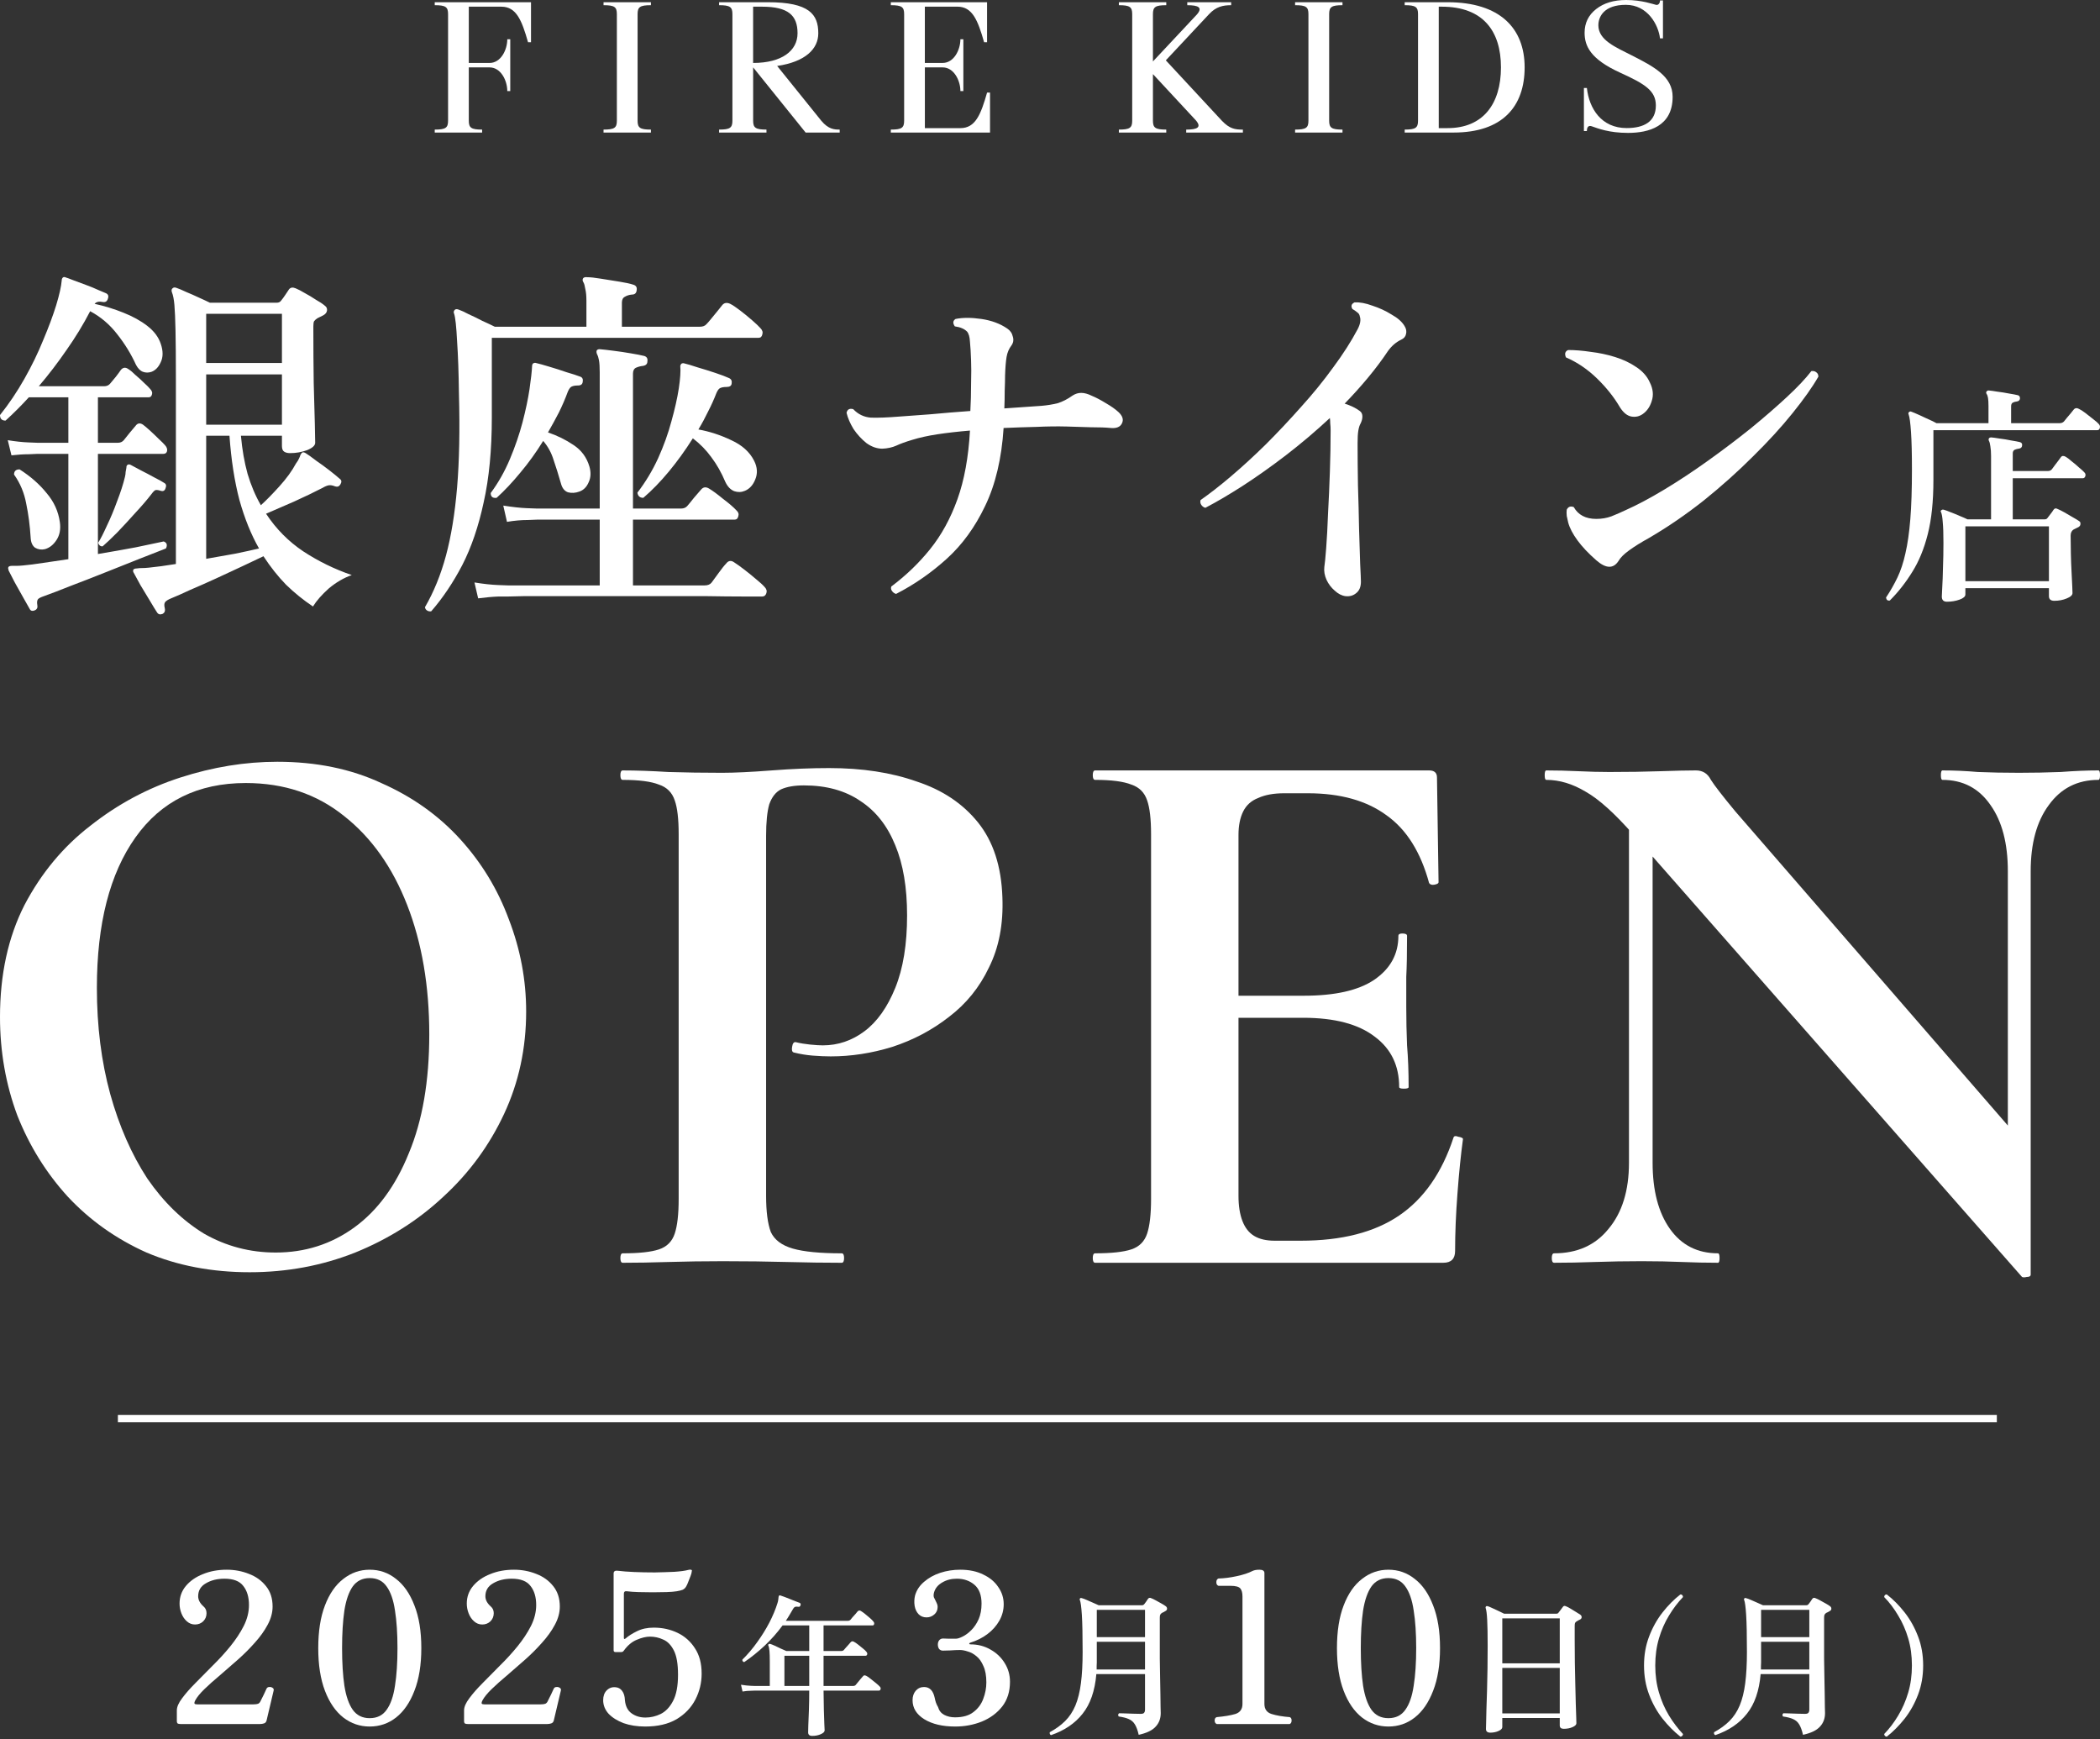 <svg xmlns="http://www.w3.org/2000/svg" fill="none" viewBox="0 0 285 236" height="236" width="285">
<rect x="0" y="0" width="285" height="236" fill="#333333" stroke="none"/>
<path fill="white" d="M256.066 235.662C255.969 235.662 255.885 235.627 255.815 235.557C255.746 235.488 255.711 235.404 255.711 235.306C256.422 234.568 257.056 233.732 257.613 232.798C258.185 231.85 258.638 230.812 258.972 229.683C259.307 228.554 259.474 227.327 259.474 226.003C259.474 224.679 259.307 223.452 258.972 222.323C258.638 221.194 258.185 220.163 257.613 219.229C257.056 218.281 256.422 217.445 255.711 216.72C255.711 216.609 255.746 216.518 255.815 216.448C255.885 216.379 255.969 216.351 256.066 216.365C256.93 217.034 257.739 217.849 258.492 218.811C259.244 219.773 259.85 220.86 260.31 222.072C260.77 223.271 261 224.581 261 226.003C261 227.425 260.77 228.742 260.31 229.954C259.85 231.167 259.244 232.254 258.492 233.216C257.739 234.164 256.93 234.979 256.066 235.662Z"></path>
<path fill="white" d="M232.797 235.454C232.713 235.426 232.658 235.37 232.63 235.286C232.602 235.203 232.602 235.126 232.63 235.056C233.452 234.61 234.149 234.102 234.72 233.53C235.292 232.959 235.752 232.262 236.1 231.439C236.449 230.603 236.7 229.593 236.853 228.408C237.006 227.223 237.083 225.808 237.083 224.164C237.083 221.892 237.048 220.219 236.978 219.146C236.909 218.059 236.818 217.383 236.707 217.118C236.665 217.035 236.679 216.958 236.748 216.888C236.804 216.832 236.881 216.825 236.978 216.867C237.146 216.909 237.369 216.993 237.647 217.118C237.926 217.23 238.212 217.355 238.505 217.494C238.811 217.62 239.062 217.731 239.257 217.829H245.153C245.264 217.829 245.362 217.78 245.446 217.683C245.515 217.599 245.599 217.488 245.696 217.348C245.794 217.195 245.878 217.069 245.947 216.972C246.059 216.805 246.219 216.777 246.428 216.888C246.582 216.944 246.784 217.042 247.035 217.181C247.285 217.32 247.536 217.46 247.787 217.599C248.038 217.738 248.226 217.857 248.352 217.954C248.491 218.052 248.554 218.177 248.54 218.331C248.526 218.47 248.435 218.575 248.268 218.644C248.198 218.686 248.129 218.728 248.059 218.77C247.989 218.798 247.927 218.826 247.871 218.853C247.759 218.923 247.676 219.007 247.62 219.104C247.578 219.188 247.557 219.327 247.557 219.522V222.638C247.557 223.418 247.557 224.247 247.557 225.126C247.571 225.99 247.585 226.84 247.599 227.676C247.613 228.512 247.627 229.279 247.641 229.976C247.655 230.659 247.662 231.223 247.662 231.669C247.676 232.115 247.683 232.38 247.683 232.464C247.683 233.203 247.453 233.816 246.993 234.304C246.547 234.805 245.78 235.175 244.693 235.412C244.554 234.798 244.379 234.325 244.17 233.99C243.975 233.669 243.703 233.433 243.355 233.279C243.02 233.126 242.56 233.007 241.975 232.924C241.864 232.743 241.885 232.596 242.038 232.485C242.191 232.485 242.449 232.492 242.811 232.506C243.174 232.52 243.557 232.534 243.961 232.547C244.365 232.561 244.7 232.568 244.965 232.568C245.202 232.568 245.355 232.52 245.425 232.422C245.508 232.324 245.55 232.178 245.55 231.983V227.174H238.944C238.748 229.446 238.128 231.237 237.083 232.547C236.052 233.858 234.623 234.826 232.797 235.454ZM238.985 226.547H245.55V222.784H239.006V225.585C239.006 225.753 238.999 225.92 238.985 226.087C238.985 226.241 238.985 226.394 238.985 226.547ZM239.006 222.157H245.55V218.456H239.006V222.157Z"></path>
<path fill="white" d="M228.051 235.662C227.187 234.979 226.379 234.164 225.626 233.216C224.873 232.254 224.267 231.167 223.807 229.954C223.347 228.742 223.117 227.425 223.117 226.003C223.117 224.581 223.347 223.271 223.807 222.072C224.267 220.86 224.873 219.773 225.626 218.811C226.379 217.849 227.187 217.034 228.051 216.365C228.149 216.351 228.232 216.379 228.302 216.448C228.372 216.518 228.407 216.609 228.407 216.72C227.71 217.445 227.076 218.281 226.504 219.229C225.933 220.163 225.48 221.194 225.145 222.323C224.811 223.452 224.643 224.679 224.643 226.003C224.643 227.327 224.811 228.554 225.145 229.683C225.48 230.812 225.933 231.85 226.504 232.798C227.076 233.732 227.71 234.568 228.407 235.306C228.407 235.404 228.372 235.488 228.302 235.557C228.232 235.627 228.149 235.662 228.051 235.662Z"></path>
<path fill="white" d="M202.211 235.12C202.057 235.12 201.925 235.078 201.813 234.994C201.716 234.91 201.667 234.785 201.667 234.618C201.667 234.548 201.674 234.276 201.688 233.802C201.702 233.329 201.716 232.708 201.73 231.942C201.758 231.175 201.786 230.318 201.813 229.37C201.841 228.408 201.862 227.412 201.876 226.38C201.89 225.349 201.897 224.332 201.897 223.328C201.897 221.809 201.876 220.645 201.834 219.837C201.793 219.014 201.723 218.471 201.625 218.206C201.597 218.122 201.611 218.053 201.667 217.997C201.723 217.941 201.799 217.927 201.897 217.955C202.036 217.997 202.239 218.08 202.503 218.206C202.782 218.331 203.068 218.464 203.361 218.603C203.667 218.742 203.925 218.868 204.134 218.979H211.201C211.354 218.979 211.458 218.931 211.514 218.833C211.584 218.749 211.681 218.624 211.807 218.457C211.932 218.289 212.03 218.157 212.1 218.059C212.197 217.906 212.343 217.878 212.539 217.976C212.692 218.032 212.894 218.136 213.145 218.289C213.396 218.443 213.647 218.596 213.897 218.749C214.148 218.903 214.337 219.021 214.462 219.105C214.601 219.202 214.664 219.328 214.65 219.481C214.636 219.621 214.546 219.725 214.378 219.795C214.323 219.823 214.253 219.857 214.169 219.899C214.086 219.941 214.016 219.983 213.96 220.025C213.863 220.08 213.793 220.157 213.751 220.255C213.723 220.338 213.709 220.478 213.709 220.673V222.554C213.709 223.572 213.716 224.603 213.73 225.649C213.744 226.694 213.765 227.691 213.793 228.638C213.821 229.586 213.842 230.443 213.856 231.21C213.884 231.963 213.904 232.576 213.918 233.05C213.932 233.51 213.939 233.775 213.939 233.844C213.939 234.039 213.765 234.214 213.417 234.367C213.082 234.52 212.685 234.597 212.225 234.597C211.863 234.597 211.681 234.444 211.681 234.137V233.133H203.883V234.367C203.883 234.562 203.716 234.736 203.381 234.89C203.047 235.043 202.657 235.12 202.211 235.12ZM203.883 232.506H211.681V226.339H203.883V232.506ZM203.883 225.711H211.681V219.607H203.883V225.711Z"></path>
<path fill="white" d="M188.424 234.288C187.1 234.288 185.908 233.881 184.849 233.068C183.79 232.236 182.958 231.025 182.352 229.436C181.747 227.847 181.444 225.918 181.444 223.648C181.444 221.359 181.747 219.43 182.352 217.86C182.958 216.271 183.79 215.07 184.849 214.256C185.908 213.424 187.1 213.008 188.424 213.008C189.767 213.008 190.959 213.424 191.999 214.256C193.059 215.07 193.891 216.271 194.496 217.86C195.12 219.43 195.432 221.359 195.432 223.648C195.432 225.918 195.12 227.847 194.496 229.436C193.891 231.025 193.059 232.236 191.999 233.068C190.959 233.881 189.767 234.288 188.424 234.288ZM188.424 233.153C189.427 233.153 190.193 232.775 190.722 232.018C191.271 231.262 191.649 230.174 191.857 228.755C192.084 227.337 192.198 225.634 192.198 223.648C192.198 221.662 192.084 219.959 191.857 218.541C191.649 217.122 191.271 216.034 190.722 215.278C190.193 214.521 189.427 214.143 188.424 214.143C187.441 214.143 186.674 214.521 186.126 215.278C185.596 216.034 185.218 217.122 184.991 218.541C184.783 219.959 184.679 221.662 184.679 223.648C184.679 225.634 184.783 227.337 184.991 228.755C185.218 230.174 185.596 231.262 186.126 232.018C186.674 232.775 187.441 233.153 188.424 233.153Z"></path>
<path fill="white" d="M165.131 233.948C164.942 233.872 164.847 233.711 164.847 233.465C164.847 233.219 164.942 233.068 165.131 233.011C166.171 232.917 167.013 232.775 167.656 232.586C168.299 232.378 168.621 231.924 168.621 231.224V216.64C168.621 216.148 168.526 215.788 168.337 215.561C168.148 215.316 167.694 215.193 166.975 215.193H165.358C165.169 215.117 165.074 214.956 165.074 214.71C165.074 214.445 165.169 214.275 165.358 214.2C166.133 214.181 166.956 214.077 167.826 213.887C168.715 213.698 169.434 213.462 169.983 213.178C170.21 213.065 170.522 213.008 170.919 213.008C171.373 213.008 171.6 213.159 171.6 213.462V231.224C171.6 231.924 171.922 232.378 172.565 232.586C173.227 232.794 174.05 232.936 175.033 233.011C175.203 233.068 175.289 233.219 175.289 233.465C175.289 233.711 175.203 233.872 175.033 233.948H165.131Z"></path>
<path fill="white" d="M142.642 235.454C142.559 235.426 142.503 235.37 142.475 235.286C142.447 235.203 142.447 235.126 142.475 235.056C143.297 234.61 143.994 234.102 144.566 233.53C145.137 232.959 145.597 232.262 145.946 231.439C146.294 230.603 146.545 229.593 146.698 228.408C146.851 227.223 146.928 225.808 146.928 224.164C146.928 221.892 146.893 220.219 146.824 219.146C146.754 218.059 146.663 217.383 146.552 217.118C146.51 217.035 146.524 216.958 146.594 216.888C146.649 216.832 146.726 216.825 146.824 216.867C146.991 216.909 147.214 216.993 147.493 217.118C147.771 217.23 148.057 217.355 148.35 217.494C148.656 217.62 148.907 217.731 149.102 217.829H154.998C155.11 217.829 155.207 217.78 155.291 217.683C155.361 217.599 155.444 217.488 155.542 217.348C155.639 217.195 155.723 217.069 155.793 216.972C155.904 216.805 156.064 216.777 156.273 216.888C156.427 216.944 156.629 217.042 156.88 217.181C157.131 217.32 157.381 217.46 157.632 217.599C157.883 217.738 158.071 217.857 158.197 217.954C158.336 218.052 158.399 218.177 158.385 218.331C158.371 218.47 158.28 218.575 158.113 218.644C158.044 218.686 157.974 218.728 157.904 218.77C157.834 218.798 157.772 218.826 157.716 218.853C157.604 218.923 157.521 219.007 157.465 219.104C157.423 219.188 157.402 219.327 157.402 219.522V222.638C157.402 223.418 157.402 224.247 157.402 225.126C157.416 225.99 157.43 226.84 157.444 227.676C157.458 228.512 157.472 229.279 157.486 229.976C157.5 230.659 157.507 231.223 157.507 231.669C157.521 232.115 157.528 232.38 157.528 232.464C157.528 233.203 157.298 233.816 156.838 234.304C156.392 234.805 155.625 235.175 154.538 235.412C154.399 234.798 154.225 234.325 154.016 233.99C153.82 233.669 153.549 233.433 153.2 233.279C152.866 233.126 152.406 233.007 151.82 232.924C151.709 232.743 151.73 232.596 151.883 232.485C152.036 232.485 152.294 232.492 152.657 232.506C153.019 232.52 153.402 232.534 153.806 232.547C154.211 232.561 154.545 232.568 154.81 232.568C155.047 232.568 155.2 232.52 155.27 232.422C155.354 232.324 155.395 232.178 155.395 231.983V227.174H148.789C148.594 229.446 147.973 231.237 146.928 232.547C145.897 233.858 144.468 234.826 142.642 235.454ZM148.831 226.547H155.395V222.784H148.852V225.585C148.852 225.753 148.845 225.92 148.831 226.087C148.831 226.241 148.831 226.394 148.831 226.547ZM148.852 222.157H155.395V218.456H148.852V222.157Z"></path>
<path fill="white" d="M129.635 234.288C127.914 234.288 126.514 233.957 125.436 233.295C124.376 232.633 123.847 231.772 123.847 230.713C123.847 230.202 123.989 229.777 124.272 229.436C124.575 229.096 124.953 228.925 125.407 228.925C126.164 228.925 126.646 229.417 126.854 230.401C126.892 230.609 126.949 230.827 127.024 231.053C127.1 231.262 127.195 231.46 127.308 231.649C127.441 232.122 127.715 232.472 128.131 232.699C128.566 232.926 129.058 233.04 129.606 233.04C130.666 233.04 131.498 232.803 132.103 232.33C132.728 231.857 133.172 231.262 133.437 230.543C133.721 229.805 133.862 229.058 133.862 228.301C133.862 227.393 133.73 226.656 133.465 226.088C133.219 225.502 132.907 225.057 132.529 224.755C132.151 224.433 131.753 224.215 131.337 224.102C130.94 223.97 130.59 223.903 130.287 223.903C129.89 223.903 129.446 223.922 128.954 223.96C128.462 223.979 128.131 223.988 127.961 223.988C127.753 223.988 127.583 223.913 127.45 223.761C127.337 223.591 127.28 223.393 127.28 223.166C127.28 222.939 127.337 222.749 127.45 222.598C127.583 222.428 127.762 222.343 127.989 222.343C128.197 222.343 128.462 222.352 128.784 222.371C129.124 222.371 129.436 222.371 129.72 222.371C129.947 222.371 130.25 222.277 130.628 222.087C131.025 221.898 131.422 221.605 131.82 221.208C132.217 220.811 132.548 220.319 132.813 219.732C133.077 219.127 133.21 218.418 133.21 217.604C133.21 216.45 132.888 215.599 132.245 215.051C131.602 214.502 130.808 214.228 129.862 214.228C129.105 214.228 128.443 214.398 127.876 214.739C127.308 215.06 126.939 215.505 126.769 216.072C126.693 216.337 126.684 216.564 126.741 216.753C126.816 216.923 126.902 217.094 126.996 217.264C127.053 217.377 127.11 217.5 127.166 217.633C127.223 217.765 127.251 217.907 127.251 218.058C127.251 218.474 127.1 218.815 126.798 219.08C126.495 219.345 126.145 219.477 125.748 219.477C125.313 219.477 124.953 219.335 124.67 219.051C124.386 218.749 124.206 218.37 124.13 217.916C124.055 217.444 124.074 216.971 124.187 216.498C124.395 215.779 124.802 215.164 125.407 214.653C126.013 214.124 126.741 213.717 127.592 213.433C128.462 213.15 129.37 213.008 130.316 213.008C131.526 213.008 132.567 213.225 133.437 213.66C134.326 214.077 135.007 214.644 135.48 215.363C135.972 216.063 136.217 216.838 136.217 217.689C136.217 218.484 136.019 219.231 135.622 219.931C135.224 220.631 134.685 221.236 134.004 221.747C133.323 222.258 132.548 222.645 131.678 222.91C131.602 222.929 131.555 222.976 131.536 223.052C131.536 223.109 131.593 223.137 131.706 223.137C132.709 223.137 133.617 223.374 134.43 223.847C135.243 224.301 135.886 224.915 136.359 225.691C136.832 226.447 137.069 227.289 137.069 228.216C137.069 229.54 136.719 230.656 136.019 231.564C135.319 232.453 134.402 233.134 133.267 233.607C132.132 234.061 130.921 234.288 129.635 234.288Z"></path>
<path fill="white" d="M110.221 235.558C109.859 235.558 109.678 235.398 109.678 235.077C109.678 234.994 109.685 234.673 109.699 234.116C109.727 233.558 109.754 232.861 109.782 232.025C109.81 231.175 109.824 230.303 109.824 229.411H102.486C102.486 229.411 102.305 229.418 101.942 229.432C101.58 229.432 101.19 229.467 100.772 229.537L100.562 228.617C101.092 228.701 101.538 228.749 101.901 228.763C102.277 228.777 102.465 228.784 102.465 228.784H104.472V225.502C104.472 224.861 104.458 224.38 104.43 224.059C104.402 223.725 104.354 223.481 104.284 223.328C104.242 223.244 104.249 223.174 104.305 223.118C104.361 223.063 104.437 223.049 104.535 223.077C104.674 223.118 104.883 223.202 105.162 223.328C105.441 223.453 105.719 223.585 105.998 223.725C106.291 223.85 106.528 223.955 106.709 224.038H109.824V220.568H106.207C105.455 221.585 104.639 222.505 103.761 223.328C102.883 224.15 101.963 224.889 101.002 225.544C100.904 225.53 100.834 225.488 100.792 225.418C100.751 225.349 100.737 225.279 100.751 225.209C101.475 224.498 102.144 223.711 102.758 222.847C103.385 221.983 103.935 221.097 104.409 220.192C104.883 219.272 105.253 218.387 105.517 217.536C105.573 217.355 105.608 217.202 105.622 217.076C105.636 216.951 105.65 216.825 105.664 216.7C105.692 216.505 105.782 216.442 105.936 216.512C106.033 216.54 106.193 216.596 106.416 216.679C106.653 216.763 106.904 216.86 107.169 216.972C107.448 217.083 107.706 217.188 107.943 217.285C108.193 217.369 108.382 217.439 108.507 217.495C108.66 217.564 108.702 217.683 108.632 217.85C108.591 218.003 108.486 218.066 108.319 218.038C108.18 218.01 108.054 218.01 107.943 218.038C107.831 218.066 107.727 218.164 107.629 218.331C107.476 218.61 107.315 218.881 107.148 219.146C106.995 219.411 106.828 219.676 106.646 219.941H115.072C115.211 219.941 115.33 219.892 115.427 219.794C115.483 219.725 115.574 219.613 115.699 219.46C115.838 219.306 115.978 219.153 116.117 219C116.256 218.833 116.347 218.721 116.389 218.665C116.528 218.526 116.675 218.505 116.828 218.603C116.995 218.7 117.19 218.84 117.413 219.021C117.636 219.202 117.852 219.383 118.061 219.564C118.27 219.745 118.424 219.899 118.521 220.024C118.633 220.15 118.668 220.275 118.626 220.401C118.598 220.512 118.528 220.568 118.417 220.568H111.768V224.038H114.173C114.326 224.038 114.445 223.99 114.528 223.892C114.584 223.822 114.675 223.718 114.8 223.578C114.925 223.439 115.051 223.3 115.176 223.16C115.316 223.007 115.406 222.902 115.448 222.847C115.574 222.707 115.72 222.686 115.887 222.784C116.054 222.868 116.249 223 116.473 223.181C116.696 223.348 116.912 223.523 117.121 223.704C117.33 223.871 117.483 224.017 117.581 224.143C117.692 224.268 117.727 224.394 117.685 224.519C117.643 224.631 117.567 224.686 117.455 224.686H111.768V228.784H115.762C115.929 228.784 116.054 228.735 116.138 228.638C116.194 228.568 116.284 228.457 116.41 228.303C116.549 228.136 116.682 227.976 116.807 227.823C116.946 227.655 117.044 227.544 117.1 227.488C117.169 227.39 117.239 227.342 117.309 227.342C117.378 227.342 117.462 227.363 117.56 227.404C117.727 227.488 117.929 227.627 118.166 227.823C118.417 228.018 118.661 228.213 118.898 228.408C119.135 228.603 119.302 228.756 119.399 228.868C119.511 228.979 119.546 229.098 119.504 229.223C119.476 229.349 119.399 229.411 119.274 229.411H111.768C111.782 230.359 111.796 231.23 111.81 232.025C111.838 232.805 111.859 233.447 111.873 233.948C111.901 234.436 111.915 234.722 111.915 234.805C111.915 235.001 111.741 235.175 111.392 235.328C111.058 235.481 110.667 235.558 110.221 235.558ZM106.458 228.784H109.824V224.686H106.458V228.784Z"></path>
<path fill="white" d="M87.562 234.288C86.484 234.288 85.51 234.137 84.639 233.834C83.788 233.513 83.107 233.087 82.597 232.558C82.105 232.009 81.859 231.394 81.859 230.713C81.859 230.165 82.01 229.73 82.313 229.408C82.634 229.068 83.032 228.916 83.504 228.954C83.902 228.973 84.214 229.143 84.441 229.465C84.668 229.768 84.791 230.184 84.81 230.713C84.885 231.527 85.188 232.123 85.718 232.501C86.247 232.879 86.871 233.068 87.59 233.068C88.309 233.068 88.999 232.908 89.662 232.586C90.343 232.245 90.9 231.659 91.336 230.827C91.79 229.976 92.017 228.784 92.017 227.252C92.017 225.795 91.827 224.698 91.449 223.96C91.071 223.223 90.588 222.731 90.002 222.485C89.435 222.22 88.839 222.088 88.215 222.088C87.685 222.088 87.089 222.23 86.427 222.513C85.765 222.778 85.169 223.279 84.639 224.017C84.564 224.131 84.441 224.187 84.271 224.187H83.561C83.372 224.187 83.278 224.112 83.278 223.96V213.519C83.278 213.216 83.476 213.093 83.873 213.15C84.441 213.226 85.169 213.282 86.058 213.32C86.966 213.358 87.902 213.377 88.867 213.377C89.832 213.358 90.721 213.33 91.534 213.292C92.367 213.235 92.991 213.15 93.407 213.036C93.634 212.98 93.795 212.989 93.889 213.065C93.908 213.103 93.908 213.15 93.889 213.207C93.889 213.263 93.88 213.311 93.861 213.349C93.861 213.368 93.861 213.377 93.861 213.377C93.861 213.434 93.814 213.594 93.719 213.859C93.624 214.105 93.52 214.37 93.407 214.654C93.312 214.919 93.218 215.127 93.123 215.278C93.01 215.486 92.849 215.637 92.641 215.732C92.452 215.808 92.187 215.874 91.846 215.931C91.506 215.987 91.042 216.025 90.456 216.044C89.889 216.063 89.264 216.072 88.583 216.072C87.921 216.072 87.278 216.063 86.654 216.044C86.03 216.025 85.5 215.987 85.065 215.931C84.8 215.893 84.668 216.006 84.668 216.271V222.258C84.668 222.334 84.687 222.381 84.725 222.4C84.781 222.419 84.848 222.39 84.923 222.315C85.32 221.974 85.831 221.653 86.455 221.35C87.099 221.028 87.855 220.868 88.725 220.868C89.898 220.868 90.976 221.104 91.96 221.577C92.943 222.05 93.728 222.75 94.315 223.677C94.92 224.585 95.223 225.729 95.223 227.11C95.223 228.358 94.939 229.531 94.372 230.628C93.804 231.725 92.953 232.614 91.818 233.295C90.683 233.957 89.264 234.288 87.562 234.288Z"></path>
<path fill="white" d="M63.491 233.948C63.339 233.948 63.216 233.929 63.122 233.891C63.027 233.834 62.98 233.721 62.98 233.55V232.103C62.98 231.63 63.216 231.082 63.689 230.458C64.162 229.815 64.767 229.124 65.505 228.386C66.243 227.63 67.028 226.835 67.86 226.003C68.711 225.171 69.506 224.301 70.244 223.393C70.981 222.485 71.587 221.567 72.059 220.64C72.532 219.695 72.769 218.749 72.769 217.803C72.769 216.725 72.513 215.864 72.003 215.221C71.511 214.559 70.66 214.228 69.449 214.228C68.466 214.228 67.624 214.436 66.924 214.852C66.224 215.249 65.874 215.836 65.874 216.611C65.874 217.103 66.12 217.567 66.612 218.002C66.877 218.229 67.009 218.531 67.009 218.91C67.009 219.345 66.858 219.713 66.555 220.016C66.252 220.3 65.883 220.442 65.448 220.442C65.032 220.442 64.663 220.3 64.342 220.016C64.02 219.732 63.774 219.373 63.604 218.938C63.434 218.503 63.349 218.058 63.349 217.604C63.349 216.696 63.633 215.902 64.2 215.221C64.786 214.521 65.562 213.982 66.527 213.604C67.491 213.206 68.57 213.008 69.761 213.008C70.82 213.008 71.823 213.197 72.769 213.575C73.715 213.935 74.481 214.483 75.067 215.221C75.672 215.959 75.975 216.886 75.975 218.002C75.975 218.834 75.748 219.666 75.294 220.498C74.859 221.312 74.282 222.116 73.563 222.91C72.863 223.705 72.097 224.471 71.265 225.209C70.433 225.946 69.619 226.656 68.825 227.337C68.03 227.999 67.331 228.623 66.725 229.209C66.139 229.777 65.723 230.287 65.477 230.741C65.363 230.968 65.335 231.12 65.392 231.195C65.448 231.252 65.571 231.28 65.761 231.28H73.365C73.648 231.28 73.866 231.252 74.017 231.195C74.169 231.12 74.282 230.987 74.358 230.798C74.471 230.59 74.613 230.306 74.783 229.947C74.954 229.588 75.076 229.323 75.152 229.152C75.228 229.001 75.351 228.925 75.521 228.925C75.691 228.907 75.843 228.944 75.975 229.039C76.107 229.115 76.155 229.238 76.117 229.408L75.152 233.494C75.095 233.683 74.982 233.806 74.812 233.862C74.641 233.919 74.462 233.948 74.273 233.948H63.491Z"></path>
<path fill="white" d="M50.171 234.288C48.847 234.288 47.655 233.881 46.596 233.068C45.536 232.236 44.704 231.025 44.099 229.436C43.494 227.847 43.191 225.918 43.191 223.648C43.191 221.359 43.494 219.43 44.099 217.86C44.704 216.271 45.536 215.07 46.596 214.256C47.655 213.424 48.847 213.008 50.171 213.008C51.514 213.008 52.706 213.424 53.746 214.256C54.805 215.07 55.637 216.271 56.243 217.86C56.867 219.43 57.179 221.359 57.179 223.648C57.179 225.918 56.867 227.847 56.243 229.436C55.637 231.025 54.805 232.236 53.746 233.068C52.706 233.881 51.514 234.288 50.171 234.288ZM50.171 233.153C51.173 233.153 51.939 232.775 52.469 232.018C53.018 231.262 53.396 230.174 53.604 228.755C53.831 227.337 53.944 225.634 53.944 223.648C53.944 221.662 53.831 219.959 53.604 218.541C53.396 217.122 53.018 216.034 52.469 215.278C51.939 214.521 51.173 214.143 50.171 214.143C49.187 214.143 48.421 214.521 47.873 215.278C47.343 216.034 46.965 217.122 46.738 218.541C46.529 219.959 46.425 221.662 46.425 223.648C46.425 225.634 46.529 227.337 46.738 228.755C46.965 230.174 47.343 231.262 47.873 232.018C48.421 232.775 49.187 233.153 50.171 233.153Z"></path>
<path fill="white" d="M24.511 233.948C24.359 233.948 24.236 233.929 24.142 233.891C24.047 233.834 24 233.721 24 233.55V232.103C24 231.63 24.236 231.082 24.709 230.458C25.182 229.815 25.788 229.124 26.525 228.386C27.263 227.63 28.048 226.835 28.88 226.003C29.731 225.171 30.526 224.301 31.264 223.393C32.001 222.485 32.607 221.567 33.08 220.64C33.552 219.695 33.789 218.749 33.789 217.803C33.789 216.725 33.533 215.864 33.023 215.221C32.531 214.559 31.68 214.228 30.469 214.228C29.485 214.228 28.644 214.436 27.944 214.852C27.244 215.249 26.894 215.836 26.894 216.611C26.894 217.103 27.14 217.567 27.632 218.002C27.897 218.229 28.029 218.531 28.029 218.91C28.029 219.345 27.878 219.713 27.575 220.016C27.272 220.3 26.904 220.442 26.468 220.442C26.052 220.442 25.683 220.3 25.362 220.016C25.04 219.732 24.794 219.373 24.624 218.938C24.454 218.503 24.369 218.058 24.369 217.604C24.369 216.696 24.653 215.902 25.22 215.221C25.806 214.521 26.582 213.982 27.547 213.604C28.511 213.206 29.59 213.008 30.781 213.008C31.84 213.008 32.843 213.197 33.789 213.575C34.735 213.935 35.501 214.483 36.087 215.221C36.692 215.959 36.995 216.886 36.995 218.002C36.995 218.834 36.768 219.666 36.314 220.498C35.879 221.312 35.302 222.116 34.583 222.91C33.883 223.705 33.117 224.471 32.285 225.209C31.453 225.946 30.639 226.656 29.845 227.337C29.05 227.999 28.351 228.623 27.745 229.209C27.159 229.777 26.743 230.287 26.497 230.741C26.383 230.968 26.355 231.12 26.412 231.195C26.468 231.252 26.591 231.28 26.781 231.28H34.385C34.668 231.28 34.886 231.252 35.037 231.195C35.189 231.12 35.302 230.987 35.378 230.798C35.491 230.59 35.633 230.306 35.803 229.947C35.974 229.588 36.096 229.323 36.172 229.152C36.248 229.001 36.371 228.925 36.541 228.925C36.711 228.907 36.863 228.944 36.995 229.039C37.127 229.115 37.175 229.238 37.137 229.408L36.172 233.494C36.115 233.683 36.002 233.806 35.832 233.862C35.661 233.919 35.482 233.948 35.293 233.948H24.511Z"></path>
<path fill="white" d="M225.285 0.062H225.687V5.207H225.285C225.089 3.426 223.637 0.655 220.651 0.655C217.721 0.655 216.921 2.235 216.921 3.434C216.921 5.448 219.275 6.409 221.448 7.512C224.442 9.035 227 10.368 227 13.139C227 17.172 223.736 18.034 220.948 18.034C218.373 18.034 216.876 17.433 216.014 17.135C215.648 17.007 215.362 17.155 215.362 17.787H214.959V11.937H215.362C215.668 14.747 217.341 17.379 220.758 17.379C223.129 17.379 224.723 16.497 224.723 14.313C224.723 12.319 223.268 11.403 219.879 9.861C215.827 8.017 215.053 6.236 215.053 4.441C215.053 3.122 215.574 2.05 216.618 1.231C217.662 0.408 219.02 0 220.693 0C222.86 0 224.42 0.593 224.76 0.661C225.061 0.715 225.285 0.451 225.285 0.062Z"></path>
<path fill="white" d="M59 0.303V0.705C60.483 0.705 60.809 0.946 60.809 1.911V16.38C60.809 17.347 60.483 17.585 59 17.585V17.988H65.432V17.585C63.949 17.585 63.623 17.344 63.623 16.38V9.145H66.439H66.436C67.979 9.145 68.846 10.935 68.846 12.361H69.249V9.145V5.328H68.846C68.846 6.754 67.979 8.544 66.436 8.544H63.623V0.907H68.044C70.063 0.907 70.809 2.727 71.662 5.731H72.065V0.306H59V0.303Z"></path>
<path fill="white" d="M88.34 0.705V0.303H81.908V0.705C83.391 0.705 83.717 0.946 83.717 1.911V16.38C83.717 17.347 83.391 17.585 81.908 17.585V17.988H88.34V17.585C86.856 17.585 86.53 17.344 86.53 16.38V1.911C86.53 0.946 86.856 0.705 88.34 0.705Z"></path>
<path fill="white" d="M165.84 16.399L158.22 8.189L164.101 1.905L164.098 1.911C165.04 0.901 165.976 0.705 167.087 0.705V0.303H161.129V0.705C162.663 0.705 163.259 1.023 162.425 1.979L156.47 8.337V1.911C156.47 0.946 156.796 0.705 158.279 0.705V0.303H151.847V0.705C153.33 0.705 153.656 0.946 153.656 1.911V16.38C153.656 17.347 153.33 17.585 151.847 17.585V17.988H158.279V17.585C156.796 17.585 156.47 17.344 156.47 16.38V10.056L162.298 16.334C163.103 17.273 162.507 17.588 160.985 17.588V17.991H168.678V17.588C167.575 17.588 166.875 17.471 165.84 16.399Z"></path>
<path fill="white" d="M133.961 12.562C133.108 15.566 132.365 17.386 130.343 17.386H125.519V9.145H127.929C129.472 9.145 130.34 10.935 130.34 12.361H130.742V9.145V8.541V5.325H130.34C130.34 6.752 129.472 8.541 127.929 8.541H127.932H125.516V0.904H129.937C131.956 0.904 132.702 2.725 133.556 5.728H133.958V0.303H120.896V0.705C122.379 0.705 122.705 0.946 122.705 1.911V16.38C122.705 17.347 122.379 17.585 120.896 17.585V17.988H134.361V12.562H133.961Z"></path>
<path fill="white" d="M196.465 0.302H190.637V0.704C192.12 0.704 192.446 0.946 192.446 1.91V16.379C192.446 17.346 192.12 17.584 190.637 17.584V17.987H197.27C203.915 17.987 206.915 14.447 206.915 9.144C206.915 3.841 203.569 0.302 196.465 0.302ZM196.465 17.385H195.259V0.906H195.662C201.266 0.906 203.702 4.204 203.702 9.147C203.699 14.087 201.286 17.385 196.465 17.385Z"></path>
<path fill="white" d="M111.457 16.381L111.46 16.384L105.473 8.954V8.951C109.333 8.381 111.054 6.617 111.054 4.522C111.054 1.964 109.86 0.302 104.223 0.302H97.589V0.704C99.073 0.704 99.399 0.946 99.399 1.91V16.379C99.399 17.346 99.073 17.584 97.589 17.584V17.987H104.021V17.584C102.538 17.584 102.212 17.343 102.212 16.379V9.144L109.336 17.987H113.958V17.584C113.244 17.587 112.435 17.553 111.457 16.381ZM102.209 8.543V8.537V0.906H103.414C106.988 0.906 108.238 2.097 108.238 4.513C108.238 6.878 106.123 8.543 102.209 8.543Z"></path>
<path fill="white" d="M182.195 0.705V0.303H175.763V0.705C177.246 0.705 177.573 0.946 177.573 1.911V16.38C177.573 17.347 177.246 17.585 175.763 17.585V17.988H182.195V17.585C180.712 17.585 180.386 17.344 180.386 16.38V1.911C180.386 0.946 180.709 0.705 182.195 0.705Z"></path>
<path fill="white" d="M264.228 81.653C263.764 81.653 263.532 81.421 263.532 80.957C263.532 80.766 263.553 80.323 263.595 79.626C263.637 78.93 263.669 78.064 263.69 77.029C263.732 75.973 263.753 74.854 263.753 73.672C263.753 72.426 263.722 71.486 263.658 70.853C263.616 70.219 263.542 69.776 263.437 69.523C263.352 69.396 263.363 69.301 263.468 69.238C263.553 69.153 263.669 69.132 263.817 69.174C264.049 69.238 264.366 69.354 264.767 69.523C265.168 69.671 265.58 69.84 266.002 70.029C266.424 70.198 266.762 70.346 267.016 70.473H270.215V61.89C270.215 61.341 270.183 60.897 270.12 60.559C270.077 60.222 270.014 59.979 269.93 59.831C269.866 59.704 269.866 59.588 269.93 59.483C269.993 59.398 270.098 59.356 270.246 59.356C270.5 59.377 270.88 59.43 271.386 59.514C271.914 59.578 272.432 59.662 272.938 59.768C273.466 59.852 273.857 59.926 274.11 59.989C274.364 60.053 274.469 60.211 274.427 60.464C274.406 60.697 274.269 60.834 274.015 60.876C273.804 60.897 273.604 60.95 273.414 61.035C273.245 61.119 273.16 61.288 273.16 61.541V63.917H277.911C278.164 63.917 278.354 63.832 278.481 63.663C278.566 63.558 278.682 63.399 278.83 63.188C278.998 62.977 279.167 62.755 279.336 62.523C279.505 62.291 279.621 62.133 279.685 62.048C279.832 61.837 280.054 61.816 280.35 61.985C280.54 62.09 280.804 62.291 281.142 62.586C281.501 62.861 281.838 63.146 282.155 63.442C282.493 63.716 282.725 63.927 282.852 64.075C283.021 64.223 283.074 64.402 283.01 64.614C282.947 64.803 282.831 64.898 282.662 64.898H273.16V70.473H277.499C277.668 70.473 277.795 70.41 277.879 70.283C277.985 70.135 278.122 69.956 278.291 69.744C278.46 69.533 278.587 69.354 278.671 69.206C278.819 68.974 279.02 68.931 279.273 69.079C279.484 69.164 279.78 69.312 280.16 69.523C280.54 69.734 280.92 69.956 281.3 70.188C281.68 70.399 281.976 70.579 282.187 70.726C282.314 70.811 282.366 70.937 282.345 71.106C282.345 71.275 282.261 71.412 282.092 71.518C281.965 71.582 281.838 71.645 281.712 71.708C281.606 71.75 281.501 71.803 281.395 71.867C281.142 72.035 281.015 72.31 281.015 72.69C281.015 73.471 281.025 74.305 281.047 75.192C281.068 76.058 281.099 76.881 281.142 77.663C281.184 78.444 281.216 79.088 281.237 79.595C281.258 80.123 281.268 80.418 281.268 80.481C281.268 80.756 281.004 80.999 280.476 81.21C279.97 81.421 279.41 81.527 278.798 81.527C278.312 81.527 278.069 81.316 278.069 80.893V79.816H266.731V80.671C266.731 80.946 266.467 81.178 265.939 81.368C265.411 81.558 264.841 81.653 264.228 81.653ZM256.469 81.495C256.173 81.537 256.004 81.4 255.962 81.083C256.553 80.196 257.07 79.288 257.514 78.359C257.957 77.43 258.316 76.343 258.591 75.097C258.886 73.83 259.108 72.289 259.256 70.473C259.404 68.657 259.478 66.408 259.478 63.727C259.478 61.552 259.435 59.852 259.351 58.627C259.266 57.382 259.161 56.59 259.034 56.252C258.971 56.125 258.981 56.02 259.066 55.935C259.171 55.83 259.288 55.809 259.414 55.872C259.646 55.956 259.974 56.094 260.396 56.284C260.818 56.474 261.251 56.674 261.695 56.885C262.138 57.075 262.508 57.255 262.803 57.424H269.866V55.112C269.866 54.626 269.845 54.257 269.803 54.003C269.761 53.75 269.697 53.57 269.613 53.465C269.528 53.317 269.528 53.201 269.613 53.116C269.697 53.011 269.803 52.968 269.93 52.99C270.183 53.011 270.563 53.064 271.07 53.148C271.598 53.211 272.125 53.296 272.653 53.401C273.181 53.486 273.572 53.56 273.825 53.623C274.036 53.665 274.142 53.813 274.142 54.066C274.121 54.299 273.984 54.436 273.73 54.478C273.519 54.499 273.329 54.552 273.16 54.637C273.012 54.721 272.938 54.89 272.938 55.143V57.424H279.526C279.78 57.424 279.98 57.339 280.128 57.17C280.213 57.065 280.339 56.907 280.508 56.695C280.698 56.484 280.878 56.273 281.047 56.062C281.237 55.83 281.363 55.671 281.427 55.587C281.617 55.355 281.86 55.323 282.155 55.492C282.387 55.597 282.683 55.787 283.042 56.062C283.401 56.336 283.749 56.611 284.087 56.885C284.446 57.16 284.689 57.371 284.816 57.519C284.985 57.688 285.037 57.878 284.974 58.089C284.932 58.279 284.816 58.374 284.626 58.374H262.391V65.152C262.391 68.024 262.138 70.462 261.631 72.468C261.125 74.474 260.417 76.195 259.509 77.631C258.622 79.067 257.609 80.355 256.469 81.495ZM266.731 78.866H278.069V71.423H266.731V78.866Z"></path>
<path fill="white" d="M219.649 76.132C218.947 77.201 217.944 77.168 216.641 76.031C215.571 75.095 214.718 74.193 214.083 73.323C213.448 72.454 213.03 71.652 212.829 70.916C212.762 70.615 212.696 70.314 212.629 70.014C212.595 69.679 212.595 69.395 212.629 69.161C212.829 68.76 213.147 68.643 213.581 68.81C214.183 69.88 215.203 70.415 216.641 70.415C217.376 70.415 218.061 70.298 218.697 70.064C219.365 69.796 220.017 69.512 220.652 69.211C222.224 68.509 223.979 67.573 225.918 66.403C227.857 65.233 229.83 63.929 231.835 62.491C233.841 61.054 235.764 59.599 237.602 58.129C239.441 56.624 241.079 55.203 242.517 53.866C243.955 52.529 245.058 51.358 245.827 50.355C246.094 50.322 246.312 50.372 246.479 50.506C246.679 50.64 246.78 50.84 246.78 51.108C245.977 52.512 244.807 54.167 243.269 56.072C241.765 57.945 239.976 59.9 237.903 61.94C235.864 63.979 233.641 65.968 231.234 67.907C228.827 69.813 226.336 71.518 223.762 73.022C222.725 73.591 221.839 74.142 221.104 74.677C220.402 75.179 219.917 75.664 219.649 76.132ZM222.959 56.173C222.491 56.507 221.973 56.624 221.405 56.524C220.836 56.423 220.318 56.006 219.85 55.27C219.048 53.899 218.011 52.596 216.741 51.358C215.47 50.121 214.066 49.169 212.528 48.5C212.428 48.299 212.395 48.099 212.428 47.898C212.495 47.698 212.629 47.564 212.829 47.497C213.765 47.497 214.785 47.581 215.888 47.748C217.025 47.882 218.128 48.116 219.198 48.45C220.268 48.784 221.221 49.236 222.057 49.804C222.926 50.372 223.544 51.074 223.912 51.91C224.347 52.779 224.43 53.615 224.163 54.417C223.929 55.187 223.528 55.772 222.959 56.173Z"></path>
<path fill="white" d="M182.589 80.896C182.088 80.829 181.603 80.578 181.135 80.144C180.667 79.742 180.299 79.258 180.032 78.689C179.764 78.088 179.664 77.502 179.731 76.934C179.798 76.533 179.881 75.68 179.982 74.377C180.082 73.073 180.166 71.518 180.233 69.713C180.333 67.907 180.416 66.019 180.483 64.046C180.55 62.074 180.584 60.201 180.584 58.429C180.584 58.062 180.567 57.744 180.533 57.477C180.533 57.209 180.517 56.958 180.483 56.724C178.578 58.496 176.605 60.168 174.566 61.739C172.56 63.277 170.604 64.665 168.698 65.901C166.826 67.105 165.121 68.108 163.583 68.91C163.349 68.844 163.165 68.71 163.032 68.509C162.898 68.309 162.865 68.091 162.931 67.857C164.135 67.022 165.489 65.968 166.993 64.698C168.531 63.394 170.119 61.94 171.757 60.335C173.396 58.697 175 56.992 176.572 55.22C178.176 53.448 179.631 51.659 180.935 49.854C182.272 48.049 183.375 46.327 184.244 44.689C184.612 43.987 184.712 43.402 184.545 42.934C184.512 42.7 184.395 42.516 184.194 42.382C183.994 42.215 183.776 42.064 183.542 41.931C183.308 41.529 183.409 41.229 183.843 41.028C184.545 40.995 185.348 41.145 186.25 41.479C187.186 41.78 188.056 42.181 188.858 42.683C189.694 43.151 190.279 43.669 190.613 44.237C190.847 44.605 190.914 44.973 190.814 45.341C190.747 45.675 190.53 45.926 190.162 46.093C189.46 46.427 188.858 46.946 188.357 47.648C187.554 48.851 186.652 50.055 185.649 51.258C184.679 52.428 183.626 53.599 182.489 54.769C183.325 55.036 184.01 55.37 184.545 55.772C184.779 55.939 184.896 56.19 184.896 56.524C184.896 56.825 184.813 57.142 184.646 57.477C184.512 57.711 184.412 58.028 184.345 58.429C184.278 58.831 184.244 59.399 184.244 60.135C184.244 61.906 184.261 63.812 184.295 65.851C184.361 67.891 184.412 69.863 184.445 71.769C184.512 73.641 184.562 75.229 184.595 76.533C184.662 77.837 184.696 78.639 184.696 78.94C184.696 79.642 184.478 80.16 184.044 80.495C183.643 80.829 183.158 80.963 182.589 80.896Z"></path>
<path fill="white" d="M121.61 80.594C121.375 80.528 121.192 80.394 121.058 80.193C120.924 80.026 120.891 79.826 120.958 79.592C122.964 78.087 124.719 76.399 126.223 74.527C127.761 72.621 128.998 70.364 129.934 67.757C130.87 65.149 131.439 62.04 131.639 58.429C130.034 58.563 128.563 58.73 127.226 58.931C125.922 59.131 124.786 59.382 123.816 59.683C122.913 59.95 122.178 60.218 121.61 60.485C121.075 60.719 120.456 60.853 119.754 60.886C119.019 60.886 118.3 60.636 117.598 60.134C116.929 59.599 116.344 58.964 115.842 58.228C115.374 57.459 115.057 56.724 114.89 56.022C114.99 55.554 115.291 55.387 115.792 55.52C116.461 56.222 117.263 56.607 118.199 56.674C119.136 56.707 120.439 56.657 122.111 56.523C123.114 56.456 124.485 56.356 126.223 56.222C127.995 56.055 129.817 55.905 131.689 55.771C131.756 54.601 131.79 53.364 131.79 52.06C131.823 50.723 131.823 49.687 131.79 48.951C131.756 47.915 131.706 47.062 131.639 46.393C131.606 45.725 131.472 45.257 131.238 44.989C130.87 44.621 130.319 44.388 129.583 44.287C129.282 43.853 129.316 43.518 129.683 43.284C130.653 43.084 131.823 43.084 133.194 43.284C134.564 43.485 135.735 43.919 136.704 44.588C137.105 44.855 137.356 45.223 137.456 45.691C137.59 46.126 137.523 46.527 137.256 46.895C136.921 47.33 136.704 47.848 136.604 48.45C136.504 49.051 136.437 49.887 136.403 50.957C136.403 51.458 136.387 52.144 136.353 53.013C136.353 53.849 136.336 54.651 136.303 55.42C137.373 55.353 138.342 55.286 139.212 55.219C140.081 55.153 140.8 55.102 141.368 55.069C142.137 55.002 142.856 54.885 143.524 54.718C144.193 54.517 144.878 54.166 145.58 53.665C145.948 53.431 146.333 53.314 146.734 53.314C147.168 53.314 147.653 53.448 148.188 53.715C148.756 53.949 149.392 54.283 150.094 54.718C150.796 55.119 151.364 55.52 151.799 55.922C152.367 56.456 152.518 56.975 152.25 57.476C152.016 57.944 151.515 58.145 150.746 58.078C150.11 58.011 149.208 57.978 148.038 57.978C146.868 57.944 145.764 57.911 144.728 57.877C143.491 57.844 142.137 57.861 140.666 57.928C139.228 57.961 137.741 58.011 136.203 58.078C135.935 62.224 135.099 65.751 133.695 68.659C132.325 71.534 130.586 73.925 128.48 75.831C126.374 77.736 124.083 79.324 121.61 80.594Z"></path>
<path fill="white" d="M64.892 81.195L64.391 79.039C65.628 79.24 66.698 79.356 67.6 79.39C68.503 79.423 68.954 79.44 68.954 79.44H81.391V70.514H72.916C72.916 70.514 72.481 70.53 71.612 70.564C70.743 70.564 69.807 70.647 68.804 70.815L68.302 68.608C69.573 68.809 70.643 68.926 71.512 68.959C72.415 68.993 72.866 69.009 72.866 69.009H81.391V50.505C81.391 49.803 81.358 49.268 81.291 48.9C81.224 48.532 81.14 48.265 81.04 48.097C80.94 47.863 80.923 47.68 80.99 47.546C81.09 47.412 81.257 47.362 81.491 47.395C81.892 47.429 82.478 47.496 83.246 47.596C84.049 47.696 84.835 47.813 85.603 47.947C86.406 48.081 87.008 48.198 87.409 48.298C87.777 48.398 87.927 48.649 87.86 49.05C87.86 49.385 87.66 49.585 87.258 49.652C86.924 49.685 86.606 49.769 86.306 49.903C86.038 50.036 85.904 50.304 85.904 50.705V69.009H92.424C92.791 69.009 93.076 68.892 93.276 68.658C93.51 68.391 93.811 68.023 94.179 67.555C94.58 67.087 94.898 66.719 95.132 66.452C95.433 66.084 95.8 66.034 96.235 66.301C96.736 66.602 97.372 67.07 98.141 67.705C98.943 68.307 99.545 68.825 99.946 69.26C100.213 69.494 100.297 69.761 100.197 70.062C100.13 70.363 99.963 70.514 99.695 70.514H85.904V79.44H95.633C96.068 79.44 96.385 79.306 96.586 79.039C96.82 78.738 97.138 78.303 97.539 77.735C97.973 77.133 98.308 76.715 98.542 76.481C98.843 76.08 99.194 76.013 99.595 76.281C99.963 76.515 100.431 76.849 100.999 77.284C101.567 77.718 102.102 78.153 102.604 78.588C103.139 79.022 103.523 79.373 103.757 79.641C104.025 79.908 104.108 80.192 104.008 80.493C103.908 80.794 103.724 80.945 103.456 80.945C103.356 80.945 103.072 80.945 102.604 80.945C102.136 80.945 101.534 80.945 100.798 80.945C99.461 80.945 97.79 80.928 95.784 80.894C93.778 80.894 91.605 80.894 89.264 80.894C86.957 80.894 84.651 80.894 82.344 80.894C80.037 80.894 77.914 80.894 75.975 80.894C74.036 80.894 72.431 80.894 71.161 80.894C69.924 80.928 69.205 80.945 69.004 80.945C69.004 80.945 68.57 80.945 67.701 80.945C66.831 80.978 65.895 81.062 64.892 81.195ZM58.523 82.951C58.323 82.984 58.139 82.951 57.972 82.85C57.805 82.75 57.704 82.599 57.671 82.399C58.874 80.326 59.827 77.986 60.529 75.378C61.231 72.77 61.733 69.695 62.034 66.151C62.335 62.574 62.418 58.328 62.285 53.413C62.251 50.638 62.167 48.265 62.034 46.292C61.934 44.32 61.8 43.083 61.633 42.581C61.532 42.381 61.566 42.197 61.733 42.029C61.867 41.929 62.05 41.929 62.285 42.029C62.585 42.13 63.02 42.33 63.588 42.631C64.19 42.899 64.809 43.2 65.444 43.534C66.112 43.835 66.681 44.102 67.149 44.336H79.586V40.826C79.586 40.157 79.535 39.622 79.435 39.221C79.368 38.787 79.285 38.486 79.184 38.319C79.051 38.118 79.034 37.934 79.134 37.767C79.235 37.633 79.418 37.583 79.686 37.617C80.121 37.617 80.739 37.683 81.541 37.817C82.377 37.951 83.213 38.084 84.049 38.218C84.885 38.352 85.503 38.486 85.904 38.619C86.306 38.72 86.473 38.971 86.406 39.372C86.372 39.773 86.155 39.973 85.754 39.973C85.386 40.007 85.069 40.107 84.801 40.274C84.534 40.408 84.4 40.675 84.4 41.077V44.336H94.981C95.382 44.336 95.683 44.219 95.884 43.985C96.018 43.852 96.235 43.601 96.536 43.233C96.837 42.865 97.138 42.498 97.439 42.13C97.739 41.762 97.94 41.511 98.04 41.378C98.308 41.077 98.659 41.027 99.093 41.227C99.428 41.394 99.879 41.695 100.447 42.13C101.016 42.564 101.567 43.016 102.102 43.484C102.637 43.952 103.005 44.303 103.206 44.537C103.473 44.804 103.557 45.089 103.456 45.389C103.389 45.69 103.222 45.841 102.955 45.841H66.748V56.623C66.748 61.036 66.38 64.88 65.644 68.157C64.942 71.433 63.973 74.275 62.736 76.682C61.499 79.056 60.095 81.145 58.523 82.951ZM87.308 67.555C86.841 67.555 86.573 67.321 86.506 66.853C87.609 65.415 88.546 63.861 89.314 62.189C90.083 60.484 90.685 58.812 91.12 57.174C91.588 55.503 91.922 54.015 92.123 52.711C92.323 51.374 92.39 50.354 92.323 49.652C92.357 49.585 92.374 49.535 92.374 49.502C92.407 49.435 92.44 49.385 92.474 49.351C92.608 49.284 92.725 49.268 92.825 49.301C93.259 49.401 93.878 49.585 94.68 49.853C95.483 50.087 96.285 50.337 97.087 50.605C97.89 50.872 98.508 51.106 98.943 51.307C99.244 51.441 99.361 51.691 99.294 52.059C99.26 52.36 99.026 52.511 98.592 52.511C98.224 52.511 97.94 52.561 97.739 52.661C97.572 52.728 97.405 52.945 97.238 53.313C96.903 54.182 96.519 55.035 96.085 55.87C95.683 56.706 95.249 57.509 94.781 58.278C96.285 58.545 97.773 59.03 99.244 59.732C100.715 60.401 101.751 61.337 102.353 62.54C102.788 63.409 102.838 64.245 102.503 65.048C102.203 65.817 101.734 66.335 101.099 66.602C100.631 66.803 100.146 66.82 99.645 66.652C99.144 66.452 98.742 66.034 98.441 65.399C97.906 64.128 97.271 63.008 96.536 62.039C95.834 61.069 94.998 60.217 94.028 59.481C92.992 61.119 91.905 62.624 90.769 63.995C89.632 65.365 88.479 66.552 87.308 67.555ZM67.4 67.555C66.865 67.622 66.597 67.404 66.597 66.903C67.634 65.499 68.503 63.961 69.205 62.289C69.907 60.618 70.475 58.963 70.91 57.325C71.345 55.653 71.662 54.149 71.863 52.811C72.063 51.441 72.18 50.388 72.214 49.652C72.214 49.518 72.264 49.401 72.364 49.301C72.498 49.234 72.615 49.217 72.715 49.251C73.15 49.351 73.752 49.518 74.521 49.752C75.323 49.986 76.109 50.237 76.878 50.505C77.68 50.739 78.299 50.939 78.733 51.106C79.034 51.207 79.151 51.441 79.084 51.808C79.051 52.143 78.834 52.31 78.432 52.31C78.064 52.31 77.78 52.36 77.58 52.46C77.413 52.527 77.245 52.745 77.078 53.112C76.71 54.115 76.293 55.085 75.825 56.021C75.356 56.923 74.872 57.809 74.37 58.679C75.641 59.113 76.794 59.682 77.831 60.384C78.9 61.086 79.619 62.055 79.987 63.292C80.221 64.095 80.188 64.814 79.887 65.449C79.619 66.084 79.201 66.502 78.633 66.703C78.098 66.903 77.58 66.936 77.078 66.803C76.61 66.636 76.293 66.234 76.126 65.599C75.791 64.429 75.457 63.359 75.123 62.39C74.822 61.42 74.353 60.568 73.718 59.832C72.749 61.404 71.712 62.841 70.609 64.145C69.539 65.449 68.469 66.585 67.4 67.555Z"></path>
<path fill="white" d="M22.065 83.303C21.731 83.437 21.48 83.37 21.313 83.102C21.112 82.801 20.795 82.283 20.36 81.548C19.926 80.846 19.491 80.127 19.056 79.391C18.655 78.656 18.354 78.104 18.154 77.736C18.053 77.603 18.037 77.452 18.104 77.285C18.204 77.185 18.371 77.135 18.605 77.135C18.806 77.101 19.023 77.085 19.257 77.085C19.524 77.085 19.825 77.068 20.16 77.034C20.695 76.968 21.263 76.901 21.865 76.834C22.5 76.734 23.169 76.633 23.871 76.533V51.409C23.871 48.6 23.854 46.427 23.82 44.889C23.787 43.318 23.737 42.148 23.67 41.379C23.603 40.61 23.486 40.025 23.319 39.624C23.252 39.39 23.285 39.223 23.419 39.122C23.553 38.989 23.737 38.972 23.971 39.072C24.272 39.172 24.706 39.356 25.275 39.624C25.843 39.858 26.411 40.108 26.98 40.376C27.581 40.644 28.083 40.877 28.484 41.078H37.561C37.828 41.078 38.029 40.978 38.163 40.777C38.33 40.577 38.514 40.326 38.714 40.025C38.915 39.724 39.082 39.473 39.216 39.273C39.416 39.005 39.717 38.955 40.119 39.122C40.453 39.256 40.871 39.473 41.372 39.774C41.874 40.042 42.375 40.343 42.877 40.677C43.412 40.978 43.813 41.245 44.08 41.479C44.314 41.646 44.415 41.864 44.381 42.131C44.348 42.399 44.181 42.616 43.88 42.783C43.746 42.85 43.612 42.917 43.478 42.984C43.345 43.051 43.211 43.117 43.077 43.184C42.877 43.318 42.726 43.452 42.626 43.586C42.559 43.719 42.526 43.953 42.526 44.288C42.526 47.129 42.542 49.687 42.576 51.96C42.643 54.2 42.693 56.039 42.726 57.477C42.76 58.881 42.776 59.75 42.776 60.084C42.776 60.452 42.409 60.786 41.673 61.087C40.938 61.355 40.169 61.488 39.366 61.488C39.032 61.488 38.765 61.422 38.564 61.288C38.363 61.154 38.263 60.903 38.263 60.536V59.131H32.697C32.864 61.004 33.165 62.725 33.599 64.297C34.067 65.868 34.669 67.289 35.405 68.559C36.14 67.891 36.976 67.038 37.912 66.002C38.882 64.932 39.634 63.895 40.169 62.893C40.369 62.625 40.503 62.408 40.57 62.241C40.67 62.04 40.737 61.873 40.77 61.739C40.871 61.539 40.971 61.422 41.071 61.388C41.172 61.355 41.305 61.388 41.473 61.488C41.807 61.689 42.275 62.023 42.877 62.491C43.512 62.926 44.13 63.377 44.732 63.845C45.334 64.313 45.802 64.698 46.136 64.999C46.37 65.166 46.387 65.417 46.187 65.751C46.019 66.019 45.785 66.102 45.484 66.002C45.15 65.868 44.866 65.818 44.632 65.851C44.398 65.885 44.08 66.019 43.679 66.252C42.643 66.787 41.389 67.389 39.918 68.058C38.48 68.693 37.21 69.245 36.107 69.713C37.477 71.785 39.166 73.491 41.172 74.828C43.211 76.165 45.401 77.235 47.741 78.037C46.671 78.405 45.635 79.007 44.632 79.843C43.662 80.712 42.944 81.531 42.476 82.3C41.172 81.431 39.951 80.444 38.815 79.341C37.712 78.204 36.692 76.917 35.756 75.48C34.987 75.847 34.034 76.299 32.897 76.834C31.761 77.369 30.574 77.92 29.337 78.489C28.1 79.057 26.93 79.575 25.826 80.043C24.756 80.545 23.887 80.929 23.219 81.197C22.817 81.364 22.55 81.531 22.416 81.698C22.282 81.865 22.266 82.15 22.366 82.551C22.4 82.684 22.4 82.818 22.366 82.952C22.333 83.086 22.232 83.203 22.065 83.303ZM4.764 82.801C4.396 82.969 4.146 82.902 4.012 82.601C3.845 82.3 3.561 81.799 3.159 81.096C2.792 80.428 2.407 79.742 2.006 79.04C1.638 78.305 1.354 77.753 1.153 77.385C1.153 77.352 1.153 77.319 1.153 77.285C1.087 77.151 1.087 77.034 1.153 76.934C1.22 76.834 1.387 76.784 1.655 76.784C1.822 76.784 2.023 76.784 2.257 76.784C2.491 76.784 2.775 76.767 3.109 76.734C3.878 76.667 4.798 76.55 5.867 76.382C6.937 76.215 8.074 76.048 9.277 75.881V61.589H5.065C5.065 61.589 4.697 61.605 3.962 61.639C3.226 61.639 2.424 61.689 1.555 61.789L1.053 59.733C2.09 59.9 3.009 60.001 3.811 60.034C4.647 60.068 5.065 60.084 5.065 60.084H9.277V53.916H3.912C2.909 55.019 1.855 56.072 0.752 57.075C0.251 57.075 0 56.825 0 56.323C1.204 54.819 2.307 53.181 3.31 51.409C4.313 49.637 5.165 47.882 5.867 46.143C6.603 44.405 7.188 42.833 7.623 41.429C8.057 39.992 8.308 38.872 8.375 38.069C8.375 37.902 8.425 37.768 8.525 37.668C8.626 37.568 8.776 37.568 8.977 37.668C9.11 37.701 9.428 37.818 9.929 38.019C10.464 38.22 11.049 38.437 11.684 38.671C12.32 38.905 12.888 39.139 13.39 39.373C13.891 39.574 14.209 39.707 14.342 39.774C14.677 39.908 14.777 40.159 14.643 40.526C14.543 40.894 14.309 41.045 13.941 40.978C13.44 40.877 13.072 40.961 12.838 41.228C14.209 41.529 15.512 41.931 16.75 42.432C18.02 42.934 19.107 43.535 20.009 44.237C20.912 44.94 21.514 45.742 21.814 46.645C22.149 47.614 22.149 48.45 21.814 49.152C21.514 49.821 21.096 50.255 20.561 50.456C20.16 50.59 19.775 50.59 19.407 50.456C19.04 50.322 18.722 50.005 18.455 49.503C17.786 48.032 16.933 46.645 15.897 45.341C14.894 44.037 13.674 43 12.236 42.231C11.3 44.037 10.23 45.792 9.027 47.497C7.857 49.202 6.603 50.84 5.266 52.412H14.142C14.476 52.412 14.744 52.295 14.944 52.06C15.111 51.86 15.362 51.559 15.696 51.158C16.031 50.723 16.265 50.406 16.398 50.205C16.699 49.837 17.05 49.804 17.452 50.105C17.719 50.272 18.037 50.539 18.404 50.907C18.806 51.242 19.19 51.593 19.558 51.96C19.926 52.295 20.193 52.562 20.36 52.763C20.628 53.03 20.711 53.297 20.611 53.565C20.544 53.799 20.394 53.916 20.16 53.916H13.289V60.084H15.997C16.332 60.084 16.599 59.967 16.8 59.733C16.967 59.533 17.234 59.198 17.602 58.73C18.003 58.262 18.271 57.945 18.404 57.777C18.672 57.41 19.006 57.359 19.407 57.627C19.675 57.828 20.009 58.112 20.41 58.48C20.811 58.847 21.196 59.215 21.564 59.583C21.965 59.95 22.249 60.235 22.416 60.435C22.65 60.703 22.734 60.97 22.667 61.238C22.6 61.472 22.433 61.589 22.166 61.589H13.289V75.179C15.095 74.878 16.8 74.577 18.404 74.276C20.043 73.942 21.313 73.674 22.216 73.474C22.65 73.641 22.751 73.959 22.517 74.427C21.681 74.761 20.527 75.212 19.056 75.781C17.619 76.349 16.064 76.968 14.393 77.636C12.721 78.305 11.133 78.923 9.628 79.492C8.124 80.093 6.904 80.561 5.968 80.896C5.566 81.029 5.299 81.163 5.165 81.297C5.032 81.464 4.998 81.732 5.065 82.099C5.132 82.434 5.032 82.668 4.764 82.801ZM27.983 75.831C29.353 75.597 30.674 75.363 31.944 75.129C33.248 74.861 34.318 74.627 35.154 74.427C34.084 72.555 33.198 70.365 32.496 67.857C31.827 65.316 31.376 62.408 31.142 59.131H27.983V75.831ZM27.983 57.627H38.263V50.807H27.983V57.627ZM27.983 49.252H38.263V42.583H27.983V49.252ZM6.068 74.527C5.6 74.627 5.165 74.56 4.764 74.326C4.396 74.059 4.196 73.608 4.162 72.972C4.062 71.334 3.861 69.796 3.561 68.359C3.293 66.888 2.741 65.567 1.906 64.397C1.906 63.929 2.156 63.695 2.658 63.695C4.129 64.631 5.349 65.701 6.319 66.904C7.322 68.075 7.923 69.395 8.124 70.866C8.258 71.802 8.107 72.605 7.673 73.273C7.238 73.942 6.703 74.36 6.068 74.527ZM13.941 74.126C13.807 74.159 13.674 74.126 13.54 74.025C13.406 73.892 13.339 73.758 13.339 73.624C13.64 73.156 14.025 72.404 14.493 71.368C14.994 70.331 15.462 69.211 15.897 68.008C16.365 66.804 16.716 65.718 16.95 64.748C17.017 64.481 17.05 64.247 17.05 64.046C17.084 63.812 17.117 63.628 17.151 63.494C17.151 63.26 17.201 63.127 17.301 63.093C17.401 62.993 17.552 62.993 17.753 63.093C18.087 63.26 18.555 63.511 19.157 63.845C19.758 64.146 20.36 64.464 20.962 64.798C21.564 65.099 22.015 65.35 22.316 65.55C22.55 65.684 22.6 65.918 22.466 66.252C22.366 66.587 22.149 66.704 21.814 66.603C21.514 66.503 21.28 66.47 21.112 66.503C20.979 66.537 20.778 66.737 20.511 67.105C19.942 67.841 19.224 68.676 18.354 69.612C17.518 70.549 16.699 71.434 15.897 72.27C15.095 73.073 14.443 73.691 13.941 74.126Z"></path>
<path fill="white" d="M221.075 157.78V107.004L224.282 107.217V157.78C224.282 161.557 225.066 164.55 226.634 166.759C228.202 168.968 230.375 170.073 233.155 170.073C233.297 170.073 233.368 170.287 233.368 170.714C233.368 171.142 233.297 171.356 233.155 171.356C231.587 171.356 229.948 171.32 228.237 171.249C226.598 171.178 224.781 171.142 222.786 171.142C220.648 171.142 218.545 171.178 216.479 171.249C214.483 171.32 212.63 171.356 210.92 171.356C210.706 171.356 210.599 171.142 210.599 170.714C210.599 170.287 210.706 170.073 210.92 170.073C214.056 170.073 216.514 168.968 218.296 166.759C220.149 164.55 221.075 161.557 221.075 157.78ZM275.593 172.959C275.593 173.173 275.415 173.28 275.058 173.28C274.773 173.351 274.559 173.351 274.417 173.28L221.717 113.311C219.151 110.389 216.977 108.429 215.196 107.431C213.414 106.362 211.633 105.828 209.851 105.828C209.708 105.828 209.637 105.614 209.637 105.186C209.637 104.759 209.708 104.545 209.851 104.545C211.276 104.545 212.737 104.581 214.234 104.652C215.73 104.723 217.12 104.759 218.403 104.759C220.968 104.759 223.284 104.723 225.351 104.652C227.418 104.581 229.021 104.545 230.161 104.545C231.088 104.545 231.765 104.973 232.193 105.828C232.691 106.612 233.796 108.037 235.506 110.104L274.738 155.321L275.593 172.959ZM275.593 118.228V172.959L272.493 169.752V118.228C272.493 114.451 271.709 111.458 270.141 109.248C268.573 106.968 266.4 105.828 263.62 105.828C263.478 105.828 263.407 105.614 263.407 105.186C263.407 104.759 263.478 104.545 263.62 104.545C265.188 104.545 266.792 104.616 268.431 104.759C270.141 104.83 271.994 104.866 273.989 104.866C275.914 104.866 277.802 104.83 279.655 104.759C281.508 104.616 283.218 104.545 284.786 104.545C284.929 104.545 285 104.759 285 105.186C285 105.614 284.929 105.828 284.786 105.828C281.935 105.828 279.691 106.968 278.051 109.248C276.412 111.458 275.593 114.451 275.593 118.228Z"></path>
<path fill="white" d="M195.874 171.356H148.626C148.412 171.356 148.305 171.142 148.305 170.714C148.305 170.287 148.412 170.073 148.626 170.073C150.835 170.073 152.474 169.895 153.543 169.539C154.612 169.182 155.325 168.47 155.681 167.401C156.037 166.332 156.216 164.764 156.216 162.697V113.204C156.216 111.137 156.037 109.605 155.681 108.607C155.325 107.538 154.612 106.825 153.543 106.469C152.474 106.041 150.835 105.828 148.626 105.828C148.412 105.828 148.305 105.614 148.305 105.186C148.305 104.759 148.412 104.545 148.626 104.545H193.95C194.663 104.545 195.019 104.866 195.019 105.507L195.233 119.724C195.233 119.867 195.055 119.974 194.699 120.045C194.342 120.116 194.093 120.045 193.95 119.831C192.81 115.627 190.886 112.562 188.178 110.638C185.47 108.643 181.907 107.645 177.488 107.645H174.281C172.856 107.645 171.68 107.859 170.754 108.286C169.827 108.643 169.15 109.248 168.723 110.104C168.295 110.959 168.081 112.028 168.081 113.311V162.27C168.081 163.624 168.259 164.764 168.616 165.69C168.972 166.617 169.506 167.294 170.219 167.721C170.932 168.149 171.858 168.363 172.998 168.363H176.526C182.085 168.363 186.539 167.222 189.888 164.942C193.238 162.662 195.696 159.134 197.264 154.359C197.335 154.145 197.549 154.11 197.906 154.252C198.333 154.324 198.547 154.43 198.547 154.573C198.262 156.64 198.012 159.098 197.799 161.949C197.585 164.728 197.478 167.329 197.478 169.752C197.478 170.821 196.943 171.356 195.874 171.356ZM189.888 147.518C189.888 144.596 188.784 142.315 186.574 140.676C184.365 138.966 181.123 138.111 176.847 138.111H162.416V135.118H176.954C181.158 135.118 184.33 134.405 186.467 132.98C188.677 131.483 189.781 129.488 189.781 126.993C189.781 126.78 189.959 126.673 190.316 126.673C190.743 126.673 190.957 126.78 190.957 126.993C190.957 129.345 190.922 131.198 190.85 132.552C190.85 133.835 190.85 135.189 190.85 136.614C190.85 138.396 190.886 140.142 190.957 141.852C191.1 143.563 191.171 145.451 191.171 147.518C191.171 147.66 190.957 147.732 190.53 147.732C190.102 147.732 189.888 147.66 189.888 147.518Z"></path>
<path fill="white" d="M103.971 162.271C103.971 164.409 104.185 166.048 104.612 167.188C105.111 168.257 106.109 169.005 107.605 169.433C109.102 169.861 111.311 170.074 114.233 170.074C114.447 170.074 114.554 170.288 114.554 170.716C114.554 171.143 114.447 171.357 114.233 171.357C111.952 171.357 109.458 171.322 106.75 171.25C104.113 171.179 101.227 171.143 98.091 171.143C95.526 171.143 93.067 171.179 90.716 171.25C88.435 171.322 86.368 171.357 84.516 171.357C84.302 171.357 84.195 171.143 84.195 170.716C84.195 170.288 84.302 170.074 84.516 170.074C86.725 170.074 88.364 169.896 89.433 169.54C90.502 169.184 91.214 168.471 91.571 167.402C91.927 166.333 92.105 164.765 92.105 162.699V113.205C92.105 111.138 91.927 109.606 91.571 108.608C91.214 107.539 90.502 106.827 89.433 106.47C88.364 106.043 86.725 105.829 84.516 105.829C84.302 105.829 84.195 105.615 84.195 105.188C84.195 104.76 84.302 104.546 84.516 104.546C86.368 104.546 88.435 104.618 90.716 104.76C92.996 104.831 95.419 104.867 97.985 104.867C99.695 104.867 101.94 104.76 104.719 104.546C107.498 104.332 110.1 104.226 112.523 104.226C117.012 104.226 120.967 104.831 124.388 106.043C127.88 107.183 130.66 109.036 132.726 111.602C134.793 114.167 135.897 117.552 136.04 121.757C136.183 125.391 135.577 128.563 134.223 131.271C132.94 133.979 131.123 136.224 128.771 138.005C126.491 139.787 123.925 141.141 121.074 142.067C118.295 142.922 115.516 143.35 112.736 143.35C112.024 143.35 111.204 143.314 110.278 143.243C109.423 143.172 108.567 143.029 107.712 142.816C107.498 142.744 107.427 142.495 107.498 142.067C107.57 141.568 107.748 141.355 108.033 141.426C108.603 141.568 109.244 141.675 109.957 141.747C110.67 141.818 111.24 141.854 111.667 141.854C113.734 141.854 115.623 141.212 117.333 139.929C119.043 138.647 120.433 136.687 121.502 134.05C122.571 131.413 123.105 128.135 123.105 124.215C123.105 120.438 122.571 117.267 121.502 114.702C120.433 112.065 118.865 110.069 116.798 108.715C114.732 107.29 112.166 106.577 109.102 106.577C107.819 106.577 106.786 106.755 106.002 107.112C105.289 107.468 104.755 108.145 104.398 109.143C104.113 110.141 103.971 111.566 103.971 113.419V162.271Z"></path>
<path fill="white" d="M33.886 172.64C28.755 172.64 24.087 171.749 19.883 169.967C15.749 168.114 12.186 165.584 9.193 162.378C6.271 159.171 3.991 155.5 2.352 151.367C0.784 147.162 0 142.708 0 138.005C0 132.232 1.105 127.173 3.314 122.825C5.594 118.478 8.587 114.879 12.293 112.029C15.999 109.107 20.061 106.933 24.48 105.508C28.898 104.083 33.281 103.37 37.628 103.37C42.901 103.37 47.605 104.332 51.738 106.256C55.943 108.109 59.506 110.639 62.428 113.846C65.35 117.053 67.559 120.688 69.056 124.75C70.624 128.812 71.407 132.981 71.407 137.257C71.407 142.245 70.41 146.877 68.414 151.153C66.419 155.429 63.675 159.171 60.183 162.378C56.762 165.584 52.772 168.114 48.211 169.967C43.721 171.749 38.946 172.64 33.886 172.64ZM37.414 169.967C41.405 169.967 44.968 168.827 48.104 166.547C51.239 164.266 53.698 160.917 55.48 156.498C57.333 152.08 58.259 146.699 58.259 140.357C58.259 133.8 57.261 127.957 55.266 122.825C53.27 117.694 50.42 113.668 46.714 110.746C43.008 107.753 38.554 106.256 33.352 106.256C26.867 106.256 21.878 108.715 18.386 113.632C14.894 118.55 13.148 125.355 13.148 134.05C13.148 139.252 13.754 144.062 14.966 148.481C16.177 152.828 17.852 156.641 19.99 159.919C22.199 163.126 24.765 165.62 27.686 167.402C30.68 169.112 33.922 169.967 37.414 169.967Z"></path>
<line stroke="white" y2="192.5" x2="271" y1="192.5" x1="16"></line>
</svg>
